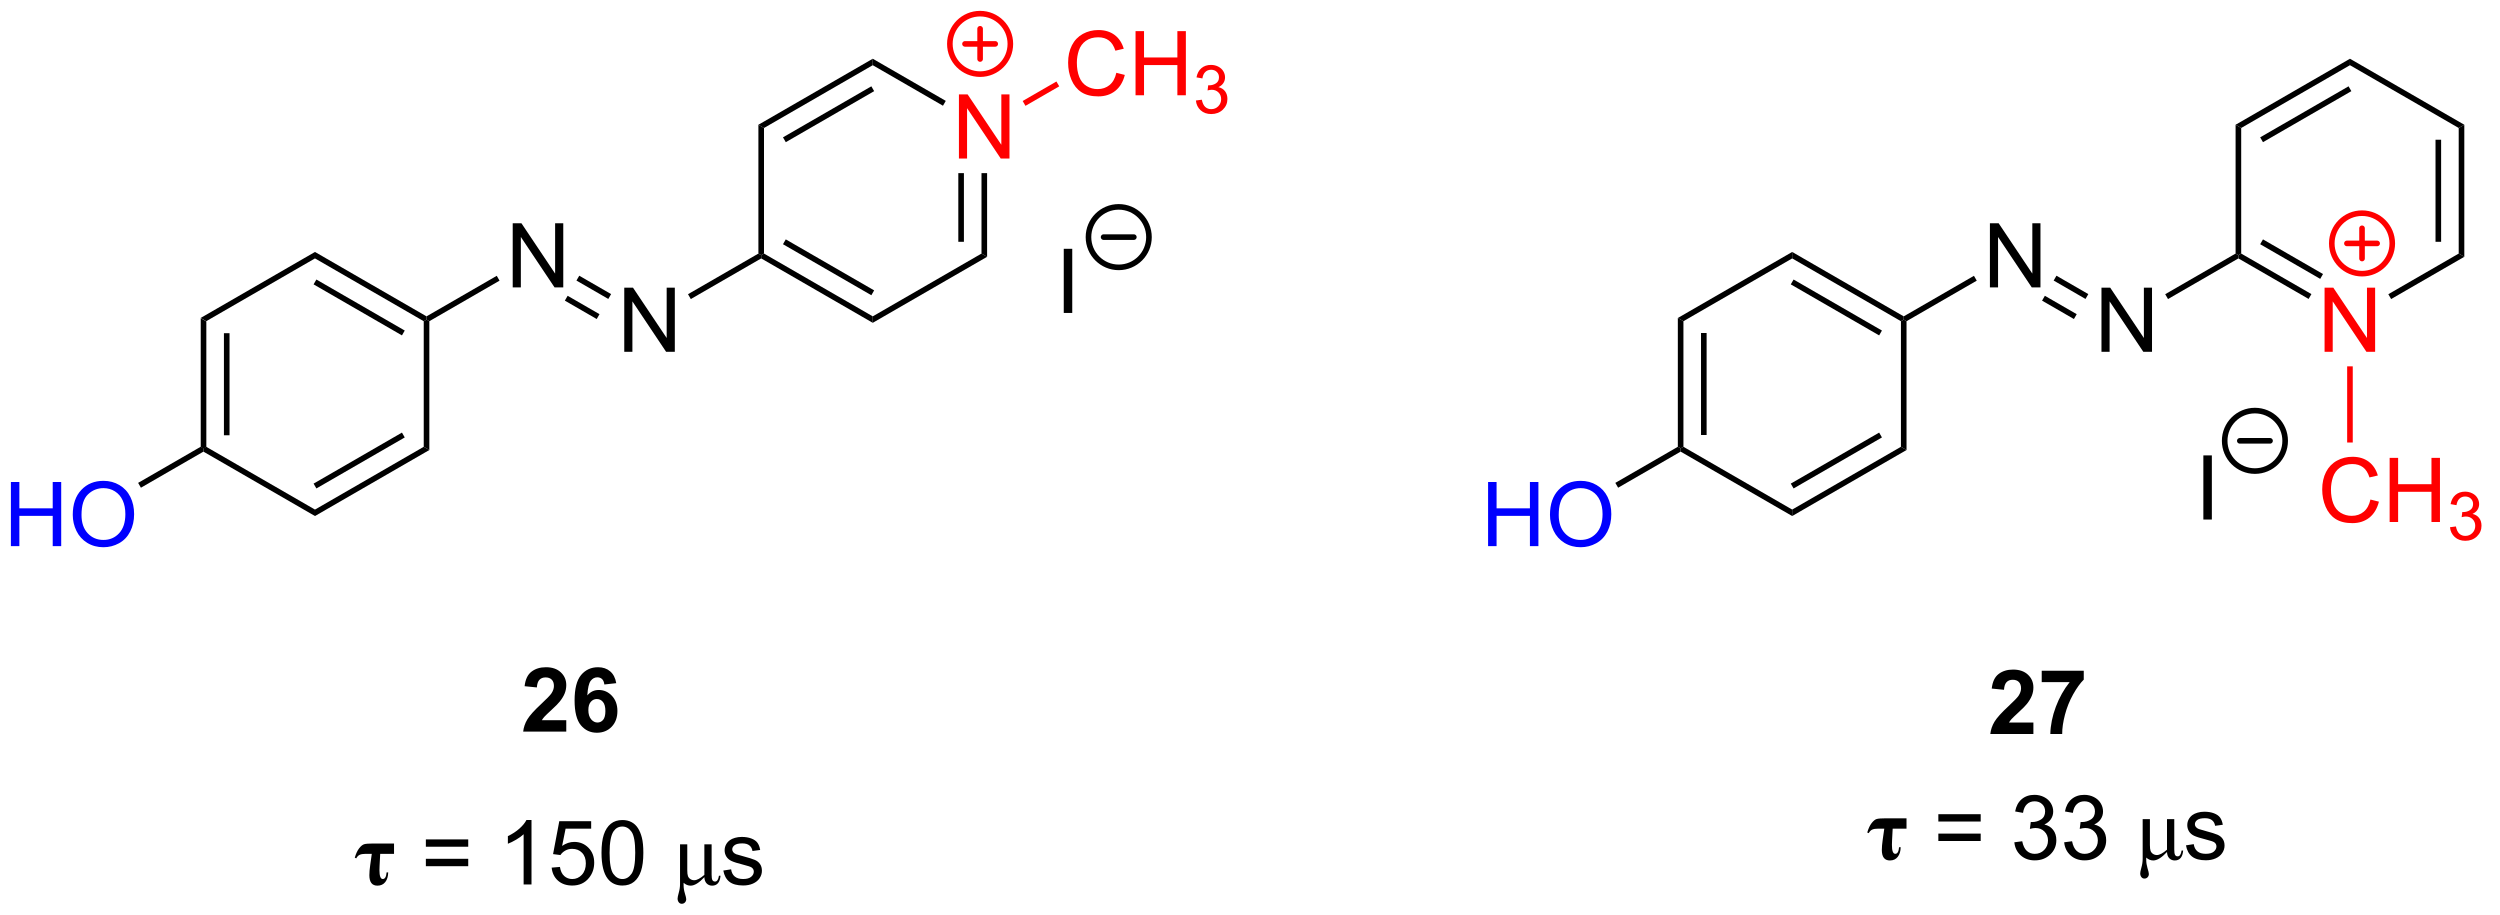 <?xml version="1.0" encoding="UTF-8"?>
<!DOCTYPE svg PUBLIC '-//W3C//DTD SVG 1.0//EN'
          'http://www.w3.org/TR/2001/REC-SVG-20010904/DTD/svg10.dtd'>
<svg stroke-dasharray="none" shape-rendering="auto" xmlns="http://www.w3.org/2000/svg" font-family="'Dialog'" text-rendering="auto" width="306" fill-opacity="1" color-interpolation="auto" color-rendering="auto" preserveAspectRatio="xMidYMid meet" font-size="12px" viewBox="0 0 306 112" fill="black" xmlns:xlink="http://www.w3.org/1999/xlink" stroke="black" image-rendering="auto" stroke-miterlimit="10" stroke-linecap="square" stroke-linejoin="miter" font-style="normal" stroke-width="1" height="112" stroke-dashoffset="0" font-weight="normal" stroke-opacity="1"
><!--Generated by the Batik Graphics2D SVG Generator--><defs id="genericDefs"
  /><g
  ><defs id="defs1"
    ><clipPath clipPathUnits="userSpaceOnUse" id="clipPath1"
      ><path d="M2.286 0.869 L231.166 0.869 L231.166 84.867 L2.286 84.867 L2.286 0.869 Z"
      /></clipPath
      ><clipPath clipPathUnits="userSpaceOnUse" id="clipPath2"
      ><path d="M0.997 8.265 L0.997 89.928 L223.513 89.928 L223.513 8.265 Z"
      /></clipPath
    ></defs
    ><g transform="scale(1.333,1.333) translate(-2.286,-0.869) matrix(1.029,0,0,1.029,1.26,-7.633)"
    ><path d="M18.909 36.656 L19.409 36.945 L19.409 48.156 L19.159 48.3 L18.909 48.156 ZM20.979 37.995 L20.979 47.105 L21.479 47.105 L21.479 37.995 Z" stroke="none" clip-path="url(#clipPath2)"
    /></g
    ><g transform="matrix(1.371,0,0,1.371,-1.368,-11.336)"
    ><path d="M19.159 48.589 L19.159 48.3 L19.409 48.156 L29.119 53.762 L29.119 54.339 Z" stroke="none" clip-path="url(#clipPath2)"
    /></g
    ><g transform="matrix(1.371,0,0,1.371,-1.368,-11.336)"
    ><path d="M29.119 54.339 L29.119 53.762 L38.828 48.156 L39.328 48.445 ZM29.244 51.877 L37.133 47.322 L36.883 46.889 L28.994 51.444 Z" stroke="none" clip-path="url(#clipPath2)"
    /></g
    ><g transform="matrix(1.371,0,0,1.371,-1.368,-11.336)"
    ><path d="M39.328 48.445 L38.828 48.156 L38.828 36.945 L39.078 36.8 L39.328 36.945 Z" stroke="none" clip-path="url(#clipPath2)"
    /></g
    ><g transform="matrix(1.371,0,0,1.371,-1.368,-11.336)"
    ><path d="M39.078 36.512 L39.078 36.8 L38.828 36.945 L29.119 31.339 L29.119 30.762 ZM37.133 37.779 L29.244 33.224 L28.994 33.657 L36.883 38.212 Z" stroke="none" clip-path="url(#clipPath2)"
    /></g
    ><g transform="matrix(1.371,0,0,1.371,-1.368,-11.336)"
    ><path d="M29.119 30.762 L29.119 31.339 L19.409 36.945 L18.909 36.656 Z" stroke="none" clip-path="url(#clipPath2)"
    /></g
    ><g transform="matrix(1.371,0,0,1.371,-1.368,-11.336)"
    ><path d="M46.772 33.925 L46.772 28.199 L47.55 28.199 L50.558 32.694 L50.558 28.199 L51.285 28.199 L51.285 33.925 L50.506 33.925 L47.498 29.425 L47.498 33.925 L46.772 33.925 Z" stroke="none" clip-path="url(#clipPath2)"
    /></g
    ><g transform="matrix(1.371,0,0,1.371,-1.368,-11.336)"
    ><path d="M39.328 36.945 L39.078 36.8 L39.078 36.512 L45.346 32.892 L45.596 33.325 Z" stroke="none" clip-path="url(#clipPath2)"
    /></g
    ><g transform="matrix(1.371,0,0,1.371,-1.368,-11.336)"
    ><path d="M56.731 39.675 L56.731 33.949 L57.509 33.949 L60.517 38.444 L60.517 33.949 L61.244 33.949 L61.244 39.675 L60.465 39.675 L57.457 35.175 L57.457 39.675 L56.731 39.675 Z" stroke="none" clip-path="url(#clipPath2)"
    /></g
    ><g transform="matrix(1.371,0,0,1.371,-1.368,-11.336)"
    ><path d="M52.462 33.316 L52.712 32.883 L55.556 34.525 L55.306 34.958 ZM51.427 35.109 L54.271 36.751 L54.521 36.318 L51.677 34.676 Z" stroke="none" clip-path="url(#clipPath2)"
    /></g
    ><g transform="matrix(1.371,0,0,1.371,-1.368,-11.336)"
    ><path d="M62.671 34.967 L62.421 34.534 L68.706 30.906 L68.956 31.05 L68.956 31.339 Z" stroke="none" clip-path="url(#clipPath2)"
    /></g
    ><g fill="red" transform="matrix(1.371,0,0,1.371,-1.368,-11.336)" stroke="red"
    ><path d="M86.609 22.425 L86.609 16.699 L87.387 16.699 L90.395 21.194 L90.395 16.699 L91.122 16.699 L91.122 22.425 L90.343 22.425 L87.335 17.925 L87.335 22.425 L86.609 22.425 Z" stroke="none" clip-path="url(#clipPath2)"
    /></g
    ><g transform="matrix(1.371,0,0,1.371,-1.368,-11.336)"
    ><path d="M68.956 31.339 L68.956 31.05 L69.206 30.906 L78.915 36.512 L78.915 37.089 ZM70.901 30.072 L78.79 34.627 L79.04 34.194 L71.151 29.639 Z" stroke="none" clip-path="url(#clipPath2)"
    /></g
    ><g transform="matrix(1.371,0,0,1.371,-1.368,-11.336)"
    ><path d="M78.915 37.089 L78.915 36.512 L88.624 30.906 L89.124 31.195 Z" stroke="none" clip-path="url(#clipPath2)"
    /></g
    ><g transform="matrix(1.371,0,0,1.371,-1.368,-11.336)"
    ><path d="M89.124 31.195 L88.624 30.906 L88.624 23.725 L89.124 23.725 ZM87.054 29.855 L87.054 23.725 L86.554 23.725 L86.554 29.855 Z" stroke="none" clip-path="url(#clipPath2)"
    /></g
    ><g transform="matrix(1.371,0,0,1.371,-1.368,-11.336)"
    ><path d="M85.434 17.275 L85.184 17.708 L78.915 14.089 L78.915 13.512 Z" stroke="none" clip-path="url(#clipPath2)"
    /></g
    ><g transform="matrix(1.371,0,0,1.371,-1.368,-11.336)"
    ><path d="M78.915 13.512 L78.915 14.089 L69.206 19.695 L68.706 19.406 ZM78.79 15.974 L70.901 20.529 L71.151 20.962 L79.04 16.407 Z" stroke="none" clip-path="url(#clipPath2)"
    /></g
    ><g transform="matrix(1.371,0,0,1.371,-1.368,-11.336)"
    ><path d="M68.706 19.406 L69.206 19.695 L69.206 30.906 L68.956 31.05 L68.706 30.906 Z" stroke="none" clip-path="url(#clipPath2)"
    /></g
    ><g fill="blue" transform="matrix(1.371,0,0,1.371,-1.368,-11.336)" stroke="blue"
    ><path d="M1.97 57.025 L1.97 51.299 L2.727 51.299 L2.727 53.65 L5.704 53.65 L5.704 51.299 L6.462 51.299 L6.462 57.025 L5.704 57.025 L5.704 54.325 L2.727 54.325 L2.727 57.025 L1.97 57.025 ZM7.494 54.236 Q7.494 52.809 8.26 52.005 Q9.025 51.197 10.236 51.197 Q11.028 51.197 11.664 51.577 Q12.302 51.955 12.635 52.632 Q12.971 53.309 12.971 54.169 Q12.971 55.041 12.619 55.728 Q12.268 56.416 11.622 56.77 Q10.979 57.124 10.231 57.124 Q9.424 57.124 8.786 56.734 Q8.15 56.34 7.822 55.666 Q7.494 54.989 7.494 54.236 ZM8.275 54.247 Q8.275 55.283 8.83 55.88 Q9.387 56.473 10.229 56.473 Q11.083 56.473 11.635 55.872 Q12.19 55.27 12.19 54.166 Q12.19 53.465 11.953 52.945 Q11.716 52.424 11.26 52.137 Q10.807 51.848 10.239 51.848 Q9.434 51.848 8.854 52.403 Q8.275 52.955 8.275 54.247 Z" stroke="none" clip-path="url(#clipPath2)"
    /></g
    ><g transform="matrix(1.371,0,0,1.371,-1.368,-11.336)"
    ><path d="M18.909 48.156 L19.159 48.3 L19.159 48.589 L13.579 51.811 L13.329 51.378 Z" stroke="none" clip-path="url(#clipPath2)"
    /></g
    ><g fill="red" transform="matrix(1.371,0,0,1.371,-1.368,-11.336)" stroke="red"
    ><path d="M100.662 14.768 L101.419 14.958 Q101.183 15.893 100.563 16.385 Q99.943 16.874 99.05 16.874 Q98.123 16.874 97.542 16.497 Q96.964 16.119 96.659 15.405 Q96.357 14.689 96.357 13.869 Q96.357 12.973 96.698 12.309 Q97.042 11.643 97.672 11.296 Q98.302 10.95 99.06 10.95 Q99.919 10.95 100.505 11.387 Q101.091 11.825 101.323 12.619 L100.576 12.793 Q100.378 12.168 99.998 11.885 Q99.62 11.598 99.044 11.598 Q98.386 11.598 97.94 11.916 Q97.498 12.231 97.318 12.765 Q97.138 13.299 97.138 13.864 Q97.138 14.596 97.352 15.14 Q97.565 15.684 98.013 15.955 Q98.464 16.223 98.987 16.223 Q99.623 16.223 100.063 15.856 Q100.505 15.489 100.662 14.768 ZM102.377 16.775 L102.377 11.049 L103.134 11.049 L103.134 13.4 L106.111 13.4 L106.111 11.049 L106.869 11.049 L106.869 16.775 L106.111 16.775 L106.111 14.075 L103.134 14.075 L103.134 16.775 L102.377 16.775 Z" stroke="none" clip-path="url(#clipPath2)"
    /></g
    ><g fill="red" transform="matrix(1.371,0,0,1.371,-1.368,-11.336)" stroke="red"
    ><path d="M107.765 17.241 L108.293 17.17 Q108.384 17.619 108.601 17.817 Q108.82 18.014 109.134 18.014 Q109.505 18.014 109.761 17.756 Q110.019 17.498 110.019 17.117 Q110.019 16.754 109.781 16.52 Q109.544 16.284 109.177 16.284 Q109.029 16.284 108.806 16.342 L108.865 15.879 Q108.918 15.885 108.949 15.885 Q109.287 15.885 109.556 15.709 Q109.826 15.534 109.826 15.166 Q109.826 14.877 109.629 14.688 Q109.433 14.496 109.123 14.496 Q108.814 14.496 108.609 14.69 Q108.404 14.883 108.345 15.27 L107.818 15.176 Q107.916 14.645 108.257 14.354 Q108.601 14.063 109.111 14.063 Q109.463 14.063 109.757 14.213 Q110.054 14.364 110.211 14.625 Q110.367 14.885 110.367 15.178 Q110.367 15.457 110.216 15.686 Q110.068 15.914 109.775 16.049 Q110.156 16.137 110.367 16.414 Q110.578 16.69 110.578 17.106 Q110.578 17.668 110.168 18.061 Q109.757 18.451 109.13 18.451 Q108.566 18.451 108.191 18.116 Q107.818 17.778 107.765 17.241 Z" stroke="none" clip-path="url(#clipPath2)"
    /></g
    ><g fill="red" transform="matrix(1.371,0,0,1.371,-1.368,-11.336)" stroke="red"
    ><path d="M92.549 17.717 L92.299 17.284 L95.313 15.544 L95.563 15.977 Z" stroke="none" clip-path="url(#clipPath2)"
    /></g
    ><g transform="matrix(1.371,0,0,1.371,-1.368,-11.336)"
    ><path d="M95.968 36.207 L95.968 30.481 L96.726 30.481 L96.726 36.207 L95.968 36.207 Z" stroke="none" clip-path="url(#clipPath2)"
    /></g
    ><g transform="matrix(1.371,0,0,1.371,-1.368,-11.336)"
    ><path d="M150.791 36.656 L151.291 36.945 L151.291 48.156 L151.041 48.3 L150.791 48.156 ZM152.861 37.995 L152.861 47.105 L153.361 47.105 L153.361 37.995 Z" stroke="none" clip-path="url(#clipPath2)"
    /></g
    ><g transform="matrix(1.371,0,0,1.371,-1.368,-11.336)"
    ><path d="M151.041 48.589 L151.041 48.3 L151.291 48.156 L161 53.762 L161 54.339 Z" stroke="none" clip-path="url(#clipPath2)"
    /></g
    ><g transform="matrix(1.371,0,0,1.371,-1.368,-11.336)"
    ><path d="M161 54.339 L161 53.762 L170.709 48.156 L171.209 48.445 ZM161.125 51.877 L169.014 47.322 L168.764 46.889 L160.875 51.444 Z" stroke="none" clip-path="url(#clipPath2)"
    /></g
    ><g transform="matrix(1.371,0,0,1.371,-1.368,-11.336)"
    ><path d="M171.209 48.445 L170.709 48.156 L170.709 36.945 L170.959 36.8 L171.209 36.945 Z" stroke="none" clip-path="url(#clipPath2)"
    /></g
    ><g transform="matrix(1.371,0,0,1.371,-1.368,-11.336)"
    ><path d="M170.959 36.512 L170.959 36.8 L170.709 36.945 L161 31.339 L161 30.762 ZM169.014 37.779 L161.125 33.224 L160.875 33.657 L168.764 38.212 Z" stroke="none" clip-path="url(#clipPath2)"
    /></g
    ><g transform="matrix(1.371,0,0,1.371,-1.368,-11.336)"
    ><path d="M161 30.762 L161 31.339 L151.291 36.945 L150.791 36.656 Z" stroke="none" clip-path="url(#clipPath2)"
    /></g
    ><g transform="matrix(1.371,0,0,1.371,-1.368,-11.336)"
    ><path d="M178.653 33.925 L178.653 28.199 L179.432 28.199 L182.44 32.694 L182.44 28.199 L183.166 28.199 L183.166 33.925 L182.387 33.925 L179.38 29.425 L179.38 33.925 L178.653 33.925 Z" stroke="none" clip-path="url(#clipPath2)"
    /></g
    ><g transform="matrix(1.371,0,0,1.371,-1.368,-11.336)"
    ><path d="M171.209 36.945 L170.959 36.8 L170.959 36.512 L177.228 32.892 L177.478 33.325 Z" stroke="none" clip-path="url(#clipPath2)"
    /></g
    ><g transform="matrix(1.371,0,0,1.371,-1.368,-11.336)"
    ><path d="M188.613 39.675 L188.613 33.949 L189.391 33.949 L192.399 38.444 L192.399 33.949 L193.125 33.949 L193.125 39.675 L192.347 39.675 L189.339 35.175 L189.339 39.675 L188.613 39.675 Z" stroke="none" clip-path="url(#clipPath2)"
    /></g
    ><g transform="matrix(1.371,0,0,1.371,-1.368,-11.336)"
    ><path d="M184.344 33.316 L184.594 32.883 L187.438 34.525 L187.188 34.958 ZM183.309 35.109 L186.153 36.751 L186.403 36.318 L183.559 34.676 Z" stroke="none" clip-path="url(#clipPath2)"
    /></g
    ><g transform="matrix(1.371,0,0,1.371,-1.368,-11.336)"
    ><path d="M194.553 34.967 L194.303 34.534 L200.587 30.906 L200.837 31.05 L200.837 31.339 Z" stroke="none" clip-path="url(#clipPath2)"
    /></g
    ><g fill="red" transform="matrix(1.371,0,0,1.371,-1.368,-11.336)" stroke="red"
    ><path d="M208.531 39.675 L208.531 33.949 L209.31 33.949 L212.317 38.444 L212.317 33.949 L213.044 33.949 L213.044 39.675 L212.266 39.675 L209.258 35.175 L209.258 39.675 L208.531 39.675 Z" stroke="none" clip-path="url(#clipPath2)"
    /></g
    ><g transform="matrix(1.371,0,0,1.371,-1.368,-11.336)"
    ><path d="M200.837 31.339 L200.837 31.05 L201.087 30.906 L207.356 34.525 L207.106 34.958 ZM202.782 30.072 L208.141 33.166 L208.391 32.733 L203.032 29.639 Z" stroke="none" clip-path="url(#clipPath2)"
    /></g
    ><g transform="matrix(1.371,0,0,1.371,-1.368,-11.336)"
    ><path d="M214.472 34.967 L214.222 34.534 L220.506 30.906 L221.006 31.195 Z" stroke="none" clip-path="url(#clipPath2)"
    /></g
    ><g transform="matrix(1.371,0,0,1.371,-1.368,-11.336)"
    ><path d="M221.006 31.195 L220.506 30.906 L220.506 19.695 L221.006 19.406 ZM218.936 29.855 L218.936 20.745 L218.436 20.745 L218.436 29.855 Z" stroke="none" clip-path="url(#clipPath2)"
    /></g
    ><g transform="matrix(1.371,0,0,1.371,-1.368,-11.336)"
    ><path d="M221.006 19.406 L220.506 19.695 L210.797 14.089 L210.797 13.512 Z" stroke="none" clip-path="url(#clipPath2)"
    /></g
    ><g transform="matrix(1.371,0,0,1.371,-1.368,-11.336)"
    ><path d="M210.797 13.512 L210.797 14.089 L201.087 19.695 L200.587 19.406 ZM210.672 15.974 L202.782 20.529 L203.032 20.962 L210.922 16.407 Z" stroke="none" clip-path="url(#clipPath2)"
    /></g
    ><g transform="matrix(1.371,0,0,1.371,-1.368,-11.336)"
    ><path d="M200.587 19.406 L201.087 19.695 L201.087 30.906 L200.837 31.05 L200.587 30.906 Z" stroke="none" clip-path="url(#clipPath2)"
    /></g
    ><g fill="blue" transform="matrix(1.371,0,0,1.371,-1.368,-11.336)" stroke="blue"
    ><path d="M133.851 57.025 L133.851 51.299 L134.609 51.299 L134.609 53.65 L137.586 53.65 L137.586 51.299 L138.343 51.299 L138.343 57.025 L137.586 57.025 L137.586 54.325 L134.609 54.325 L134.609 57.025 L133.851 57.025 ZM139.376 54.236 Q139.376 52.809 140.142 52.005 Q140.907 51.197 142.118 51.197 Q142.91 51.197 143.545 51.577 Q144.183 51.955 144.517 52.632 Q144.852 53.309 144.852 54.169 Q144.852 55.041 144.501 55.728 Q144.149 56.416 143.504 56.77 Q142.86 57.124 142.113 57.124 Q141.306 57.124 140.668 56.734 Q140.032 56.34 139.704 55.666 Q139.376 54.989 139.376 54.236 ZM140.157 54.247 Q140.157 55.283 140.712 55.88 Q141.269 56.473 142.11 56.473 Q142.964 56.473 143.517 55.872 Q144.071 55.27 144.071 54.166 Q144.071 53.465 143.834 52.945 Q143.597 52.424 143.142 52.137 Q142.689 51.848 142.121 51.848 Q141.316 51.848 140.735 52.403 Q140.157 52.955 140.157 54.247 Z" stroke="none" clip-path="url(#clipPath2)"
    /></g
    ><g transform="matrix(1.371,0,0,1.371,-1.368,-11.336)"
    ><path d="M150.791 48.156 L151.041 48.3 L151.041 48.589 L145.461 51.811 L145.211 51.378 Z" stroke="none" clip-path="url(#clipPath2)"
    /></g
    ><g transform="matrix(1.371,0,0,1.371,-1.368,-11.336)"
    ><path d="M197.709 54.652 L197.709 48.925 L198.467 48.925 L198.467 54.652 L197.709 54.652 Z" stroke="none" clip-path="url(#clipPath2)"
    /></g
    ><g fill="red" transform="matrix(1.371,0,0,1.371,-1.368,-11.336)" stroke="red"
    ><path d="M212.625 52.866 L213.383 53.056 Q213.146 53.991 212.526 54.484 Q211.906 54.973 211.013 54.973 Q210.086 54.973 209.505 54.596 Q208.927 54.218 208.622 53.504 Q208.32 52.788 208.32 51.968 Q208.32 51.072 208.661 50.408 Q209.005 49.741 209.635 49.395 Q210.266 49.049 211.023 49.049 Q211.883 49.049 212.469 49.486 Q213.054 49.924 213.286 50.718 L212.539 50.892 Q212.341 50.267 211.961 49.984 Q211.583 49.697 211.008 49.697 Q210.349 49.697 209.904 50.015 Q209.461 50.33 209.281 50.864 Q209.101 51.398 209.101 51.963 Q209.101 52.694 209.315 53.239 Q209.529 53.783 209.976 54.054 Q210.427 54.322 210.95 54.322 Q211.586 54.322 212.026 53.955 Q212.469 53.588 212.625 52.866 ZM214.34 54.874 L214.34 49.148 L215.097 49.148 L215.097 51.499 L218.074 51.499 L218.074 49.148 L218.832 49.148 L218.832 54.874 L218.074 54.874 L218.074 52.174 L215.097 52.174 L215.097 54.874 L214.34 54.874 Z" stroke="none" clip-path="url(#clipPath2)"
    /></g
    ><g fill="red" transform="matrix(1.371,0,0,1.371,-1.368,-11.336)" stroke="red"
    ><path d="M219.728 55.339 L220.256 55.269 Q220.347 55.718 220.564 55.916 Q220.783 56.113 221.097 56.113 Q221.469 56.113 221.724 55.855 Q221.982 55.597 221.982 55.216 Q221.982 54.853 221.744 54.619 Q221.508 54.382 221.141 54.382 Q220.992 54.382 220.769 54.441 L220.828 53.978 Q220.881 53.984 220.912 53.984 Q221.25 53.984 221.519 53.808 Q221.789 53.632 221.789 53.265 Q221.789 52.976 221.592 52.787 Q221.396 52.595 221.086 52.595 Q220.777 52.595 220.572 52.789 Q220.367 52.982 220.308 53.369 L219.781 53.275 Q219.879 52.744 220.22 52.453 Q220.564 52.162 221.074 52.162 Q221.426 52.162 221.72 52.312 Q222.017 52.462 222.174 52.724 Q222.33 52.984 222.33 53.277 Q222.33 53.556 222.179 53.785 Q222.031 54.013 221.738 54.148 Q222.119 54.236 222.33 54.513 Q222.541 54.789 222.541 55.205 Q222.541 55.767 222.131 56.16 Q221.72 56.55 221.094 56.55 Q220.529 56.55 220.154 56.214 Q219.781 55.877 219.728 55.339 Z" stroke="none" clip-path="url(#clipPath2)"
    /></g
    ><g fill="red" transform="matrix(1.371,0,0,1.371,-1.368,-11.336)" stroke="red"
    ><path d="M210.547 40.975 L211.047 40.975 L211.047 47.775 L210.547 47.775 Z" stroke="none" clip-path="url(#clipPath2)"
    /></g
    ><g transform="matrix(1.371,0,0,1.371,-1.368,-11.336)"
    ><path d="M51.553 72.566 L51.553 73.587 L47.706 73.587 Q47.769 73.009 48.081 72.49 Q48.394 71.972 49.316 71.118 Q50.058 70.425 50.224 70.18 Q50.451 69.839 50.451 69.509 Q50.451 69.141 50.253 68.944 Q50.058 68.746 49.709 68.746 Q49.365 68.746 49.162 68.954 Q48.959 69.16 48.928 69.641 L47.834 69.532 Q47.933 68.626 48.449 68.233 Q48.964 67.837 49.738 67.837 Q50.584 67.837 51.068 68.295 Q51.553 68.751 51.553 69.43 Q51.553 69.816 51.415 70.167 Q51.277 70.516 50.974 70.899 Q50.777 71.152 50.256 71.628 Q49.738 72.105 49.597 72.261 Q49.459 72.417 49.373 72.566 L51.553 72.566 ZM56.015 69.261 L54.952 69.378 Q54.913 69.05 54.749 68.894 Q54.585 68.738 54.322 68.738 Q53.976 68.738 53.734 69.05 Q53.494 69.363 53.432 70.352 Q53.843 69.868 54.452 69.868 Q55.14 69.868 55.63 70.391 Q56.119 70.915 56.119 71.743 Q56.119 72.621 55.603 73.154 Q55.088 73.686 54.281 73.686 Q53.413 73.686 52.853 73.011 Q52.296 72.337 52.296 70.8 Q52.296 69.227 52.877 68.532 Q53.46 67.837 54.39 67.837 Q55.041 67.837 55.468 68.201 Q55.898 68.566 56.015 69.261 ZM53.525 71.657 Q53.525 72.191 53.77 72.483 Q54.017 72.774 54.335 72.774 Q54.64 72.774 54.843 72.537 Q55.046 72.298 55.046 71.753 Q55.046 71.196 54.827 70.936 Q54.609 70.675 54.281 70.675 Q53.963 70.675 53.744 70.925 Q53.525 71.173 53.525 71.657 Z" stroke="none" clip-path="url(#clipPath2)"
    /></g
    ><g transform="matrix(1.371,0,0,1.371,-1.368,-11.336)"
    ><path d="M182.535 72.776 L182.535 73.797 L178.688 73.797 Q178.751 73.219 179.063 72.7 Q179.376 72.182 180.298 71.328 Q181.04 70.635 181.207 70.39 Q181.433 70.049 181.433 69.719 Q181.433 69.351 181.235 69.153 Q181.04 68.956 180.691 68.956 Q180.347 68.956 180.144 69.164 Q179.941 69.37 179.91 69.851 L178.816 69.742 Q178.915 68.836 179.43 68.442 Q179.946 68.047 180.72 68.047 Q181.566 68.047 182.05 68.505 Q182.535 68.961 182.535 69.64 Q182.535 70.026 182.397 70.377 Q182.258 70.726 181.957 71.109 Q181.758 71.362 181.238 71.838 Q180.72 72.315 180.579 72.471 Q180.441 72.627 180.355 72.776 L182.535 72.776 ZM183.278 69.166 L183.278 68.148 L187.031 68.148 L187.031 68.945 Q186.567 69.401 186.085 70.257 Q185.606 71.112 185.354 72.075 Q185.101 73.039 185.106 73.797 L184.046 73.797 Q184.075 72.609 184.536 71.375 Q184.999 70.14 185.773 69.166 L183.278 69.166 Z" stroke="none" clip-path="url(#clipPath2)"
    /></g
    ><g transform="matrix(1.371,0,0,1.371,-1.368,-11.336)"
    ><path d="M34.941 84.497 L34.887 85.536 Q34.874 85.802 34.874 85.95 Q34.874 86.745 35.171 86.745 Q35.465 86.745 35.512 86.153 L35.655 86.153 Q35.647 86.69 35.395 87.015 Q35.145 87.338 34.694 87.338 Q33.973 87.338 33.973 86.403 Q33.973 86.036 34.051 85.489 L34.191 84.497 L33.66 84.497 Q33.301 84.497 33.113 84.583 Q32.928 84.666 32.803 84.901 L32.671 84.841 Q32.832 84.294 33.066 83.997 Q33.303 83.698 33.514 83.638 Q33.725 83.575 34.324 83.575 L36.176 83.575 L36.176 84.497 L34.941 84.497 Z" stroke="none" clip-path="url(#clipPath2)"
    /></g
    ><g transform="matrix(1.371,0,0,1.371,-1.368,-11.336)"
    ><path d="M42.8 83.862 L39.018 83.862 L39.018 83.206 L42.8 83.206 L42.8 83.862 ZM42.8 85.599 L39.018 85.599 L39.018 84.942 L42.8 84.942 L42.8 85.599 ZM48.449 87.229 L47.746 87.229 L47.746 82.747 Q47.491 82.989 47.08 83.231 Q46.668 83.474 46.34 83.596 L46.34 82.916 Q46.928 82.638 47.369 82.245 Q47.811 81.849 47.996 81.479 L48.449 81.479 L48.449 87.229 ZM50.25 85.729 L50.987 85.666 Q51.07 86.206 51.367 86.476 Q51.667 86.747 52.089 86.747 Q52.596 86.747 52.948 86.364 Q53.3 85.981 53.3 85.349 Q53.3 84.747 52.961 84.401 Q52.625 84.052 52.078 84.052 Q51.737 84.052 51.464 84.208 Q51.19 84.362 51.034 84.606 L50.375 84.521 L50.93 81.581 L53.776 81.581 L53.776 82.252 L51.492 82.252 L51.182 83.791 Q51.698 83.432 52.266 83.432 Q53.016 83.432 53.531 83.953 Q54.047 84.471 54.047 85.286 Q54.047 86.065 53.594 86.63 Q53.042 87.328 52.089 87.328 Q51.307 87.328 50.813 86.89 Q50.32 86.45 50.25 85.729 ZM54.699 84.403 Q54.699 83.388 54.908 82.771 Q55.116 82.151 55.528 81.815 Q55.941 81.479 56.566 81.479 Q57.028 81.479 57.374 81.664 Q57.723 81.849 57.949 82.2 Q58.176 82.549 58.303 83.052 Q58.434 83.552 58.434 84.403 Q58.434 85.411 58.225 86.031 Q58.02 86.651 57.606 86.989 Q57.194 87.328 56.566 87.328 Q55.738 87.328 55.264 86.731 Q54.699 86.018 54.699 84.403 ZM55.421 84.403 Q55.421 85.815 55.751 86.281 Q56.082 86.747 56.566 86.747 Q57.051 86.747 57.379 86.278 Q57.71 85.81 57.71 84.403 Q57.71 82.989 57.379 82.526 Q57.051 82.06 56.559 82.06 Q56.074 82.06 55.785 82.471 Q55.421 82.995 55.421 84.403 Z" stroke="none" clip-path="url(#clipPath2)"
    /></g
    ><g transform="matrix(1.371,0,0,1.371,-1.368,-11.336)"
    ><path d="M63.882 86.581 Q63.176 87.338 62.653 87.338 Q62.316 87.338 62.028 87.081 L62.028 87.289 Q62.028 87.648 62.137 88.01 Q62.262 88.414 62.262 88.541 Q62.262 88.721 62.147 88.838 Q62.035 88.956 61.866 88.956 Q61.694 88.956 61.593 88.817 Q61.491 88.682 61.491 88.492 Q61.491 88.351 61.593 87.984 Q61.71 87.578 61.71 87.192 L61.71 83.651 L62.356 83.651 L62.356 85.966 Q62.356 86.317 62.416 86.481 Q62.475 86.646 62.629 86.75 Q62.785 86.854 62.981 86.854 Q63.327 86.854 63.882 86.377 L63.882 83.651 L64.53 83.651 L64.53 86.364 Q64.53 86.708 64.6 86.841 Q64.671 86.971 64.84 86.971 Q65.106 86.971 65.184 86.45 L65.324 86.45 Q65.249 87.338 64.574 87.338 Q64.28 87.338 64.087 87.14 Q63.895 86.942 63.882 86.581 Z" stroke="none" clip-path="url(#clipPath2)"
    /></g
    ><g transform="matrix(1.371,0,0,1.371,-1.368,-11.336)"
    ><path d="M65.574 85.989 L66.27 85.88 Q66.327 86.299 66.595 86.523 Q66.864 86.745 67.343 86.745 Q67.827 86.745 68.061 86.547 Q68.296 86.349 68.296 86.083 Q68.296 85.846 68.09 85.708 Q67.944 85.614 67.371 85.471 Q66.598 85.276 66.298 85.132 Q65.999 84.989 65.845 84.739 Q65.692 84.487 65.692 84.182 Q65.692 83.903 65.817 83.669 Q65.944 83.432 66.163 83.276 Q66.327 83.153 66.611 83.07 Q66.895 82.987 67.218 82.987 Q67.707 82.987 68.074 83.127 Q68.444 83.268 68.619 83.507 Q68.796 83.747 68.864 84.151 L68.176 84.245 Q68.129 83.924 67.903 83.745 Q67.679 83.565 67.27 83.565 Q66.785 83.565 66.577 83.726 Q66.371 83.885 66.371 84.099 Q66.371 84.237 66.457 84.346 Q66.543 84.458 66.725 84.534 Q66.832 84.573 67.348 84.713 Q68.093 84.911 68.387 85.039 Q68.684 85.166 68.85 85.409 Q69.02 85.651 69.02 86.01 Q69.02 86.362 68.814 86.672 Q68.608 86.981 68.22 87.153 Q67.835 87.323 67.348 87.323 Q66.538 87.323 66.114 86.987 Q65.692 86.651 65.574 85.989 Z" stroke="none" clip-path="url(#clipPath2)"
    /></g
    ><g transform="matrix(1.371,0,0,1.371,-1.368,-11.336)"
    ><path d="M169.972 82.248 L169.918 83.287 Q169.905 83.552 169.905 83.701 Q169.905 84.495 170.201 84.495 Q170.496 84.495 170.543 83.904 L170.686 83.904 Q170.678 84.441 170.425 84.766 Q170.175 85.089 169.725 85.089 Q169.004 85.089 169.004 84.154 Q169.004 83.787 169.082 83.24 L169.222 82.248 L168.691 82.248 Q168.332 82.248 168.144 82.334 Q167.959 82.417 167.834 82.651 L167.701 82.592 Q167.863 82.045 168.097 81.748 Q168.334 81.448 168.545 81.388 Q168.756 81.326 169.355 81.326 L171.207 81.326 L171.207 82.248 L169.972 82.248 Z" stroke="none" clip-path="url(#clipPath2)"
    /></g
    ><g transform="matrix(1.371,0,0,1.371,-1.368,-11.336)"
    ><path d="M177.83 81.612 L174.049 81.612 L174.049 80.956 L177.83 80.956 L177.83 81.612 ZM177.83 83.349 L174.049 83.349 L174.049 82.693 L177.83 82.693 L177.83 83.349 ZM180.834 83.467 L181.537 83.373 Q181.66 83.972 181.949 84.235 Q182.24 84.498 182.66 84.498 Q183.155 84.498 183.496 84.154 Q183.839 83.81 183.839 83.302 Q183.839 82.818 183.522 82.506 Q183.207 82.191 182.717 82.191 Q182.519 82.191 182.222 82.269 L182.3 81.651 Q182.371 81.659 182.412 81.659 Q182.863 81.659 183.222 81.425 Q183.582 81.191 183.582 80.701 Q183.582 80.316 183.319 80.063 Q183.058 79.808 182.644 79.808 Q182.233 79.808 181.959 80.066 Q181.686 80.323 181.608 80.839 L180.905 80.714 Q181.035 80.006 181.49 79.618 Q181.949 79.23 182.629 79.23 Q183.097 79.23 183.49 79.43 Q183.886 79.631 184.095 79.98 Q184.303 80.326 184.303 80.717 Q184.303 81.089 184.102 81.394 Q183.905 81.698 183.514 81.878 Q184.022 81.995 184.303 82.365 Q184.584 82.732 184.584 83.287 Q184.584 84.037 184.037 84.56 Q183.49 85.081 182.655 85.081 Q181.902 85.081 181.402 84.633 Q180.905 84.183 180.834 83.467 ZM185.283 83.467 L185.987 83.373 Q186.109 83.972 186.398 84.235 Q186.69 84.498 187.109 84.498 Q187.604 84.498 187.945 84.154 Q188.289 83.81 188.289 83.302 Q188.289 82.818 187.971 82.506 Q187.656 82.191 187.166 82.191 Q186.968 82.191 186.672 82.269 L186.75 81.651 Q186.82 81.659 186.862 81.659 Q187.312 81.659 187.672 81.425 Q188.031 81.191 188.031 80.701 Q188.031 80.316 187.768 80.063 Q187.507 79.808 187.093 79.808 Q186.682 79.808 186.408 80.066 Q186.135 80.323 186.057 80.839 L185.354 80.714 Q185.484 80.006 185.94 79.618 Q186.398 79.23 187.078 79.23 Q187.547 79.23 187.94 79.43 Q188.335 79.631 188.544 79.98 Q188.752 80.326 188.752 80.717 Q188.752 81.089 188.552 81.394 Q188.354 81.698 187.963 81.878 Q188.471 81.995 188.752 82.365 Q189.033 82.732 189.033 83.287 Q189.033 84.037 188.487 84.56 Q187.94 85.081 187.104 85.081 Q186.351 85.081 185.851 84.633 Q185.354 84.183 185.283 83.467 Z" stroke="none" clip-path="url(#clipPath2)"
    /></g
    ><g transform="matrix(1.371,0,0,1.371,-1.368,-11.336)"
    ><path d="M194.463 84.331 Q193.757 85.089 193.234 85.089 Q192.898 85.089 192.609 84.831 L192.609 85.04 Q192.609 85.399 192.718 85.761 Q192.843 86.165 192.843 86.292 Q192.843 86.472 192.729 86.589 Q192.617 86.706 192.447 86.706 Q192.276 86.706 192.174 86.568 Q192.072 86.433 192.072 86.243 Q192.072 86.102 192.174 85.735 Q192.291 85.329 192.291 84.943 L192.291 81.401 L192.937 81.401 L192.937 83.717 Q192.937 84.068 192.997 84.232 Q193.057 84.396 193.21 84.5 Q193.367 84.605 193.562 84.605 Q193.909 84.605 194.463 84.128 L194.463 81.401 L195.112 81.401 L195.112 84.115 Q195.112 84.459 195.182 84.592 Q195.252 84.722 195.422 84.722 Q195.687 84.722 195.765 84.201 L195.906 84.201 Q195.83 85.089 195.156 85.089 Q194.862 85.089 194.669 84.891 Q194.476 84.693 194.463 84.331 Z" stroke="none" clip-path="url(#clipPath2)"
    /></g
    ><g transform="matrix(1.371,0,0,1.371,-1.368,-11.336)"
    ><path d="M196.156 83.74 L196.851 83.631 Q196.909 84.05 197.177 84.274 Q197.445 84.495 197.924 84.495 Q198.409 84.495 198.643 84.297 Q198.877 84.099 198.877 83.834 Q198.877 83.597 198.672 83.459 Q198.526 83.365 197.953 83.222 Q197.179 83.026 196.88 82.883 Q196.58 82.74 196.427 82.49 Q196.273 82.237 196.273 81.933 Q196.273 81.654 196.398 81.42 Q196.526 81.183 196.744 81.026 Q196.909 80.904 197.192 80.821 Q197.476 80.737 197.799 80.737 Q198.289 80.737 198.656 80.878 Q199.026 81.019 199.2 81.258 Q199.377 81.498 199.445 81.901 L198.757 81.995 Q198.711 81.675 198.484 81.495 Q198.26 81.316 197.851 81.316 Q197.367 81.316 197.159 81.477 Q196.953 81.636 196.953 81.849 Q196.953 81.987 197.039 82.097 Q197.125 82.209 197.307 82.284 Q197.414 82.323 197.929 82.464 Q198.674 82.662 198.968 82.79 Q199.265 82.917 199.432 83.159 Q199.601 83.401 199.601 83.761 Q199.601 84.112 199.395 84.422 Q199.19 84.732 198.802 84.904 Q198.416 85.073 197.929 85.073 Q197.119 85.073 196.695 84.737 Q196.273 84.401 196.156 83.74 Z" stroke="none" clip-path="url(#clipPath2)"
    /></g
    ><g fill="red" stroke-width="0.5" transform="matrix(1.371,0,0,1.371,-1.368,-11.336)" stroke-linecap="round" stroke="red" stroke-linejoin="round"
    ><path fill="none" d="M88.5 14.887 C87.009 14.887 85.8 13.679 85.8 12.188 C85.8 10.696 87.009 9.488 88.5 9.488 C89.991 9.488 91.2 10.696 91.2 12.188 C91.2 13.679 89.991 14.887 88.5 14.887 M87.15 12.188 L89.85 12.188 M88.5 10.838 L88.5 13.537" clip-path="url(#clipPath2)"
    /></g
    ><g fill="red" stroke-width="0.5" transform="matrix(1.371,0,0,1.371,-1.368,-11.336)" stroke-linecap="round" stroke="red" stroke-linejoin="round"
    ><path fill="none" d="M211.875 32.7 C210.384 32.7 209.175 31.491 209.175 30 C209.175 28.509 210.384 27.3 211.875 27.3 C213.366 27.3 214.575 28.509 214.575 30 C214.575 31.491 213.366 32.7 211.875 32.7 M210.525 30 L213.225 30 M211.875 28.65 L211.875 31.35" clip-path="url(#clipPath2)"
    /></g
    ><g stroke-width="0.5" transform="matrix(1.371,0,0,1.371,-1.368,-11.336)" stroke-linejoin="round" stroke-linecap="round"
    ><path fill="none" d="M100.875 32.138 C99.384 32.138 98.175 30.929 98.175 29.438 C98.175 27.946 99.384 26.738 100.875 26.738 C102.366 26.738 103.575 27.946 103.575 29.438 C103.575 30.929 102.366 32.138 100.875 32.138 M99.525 29.438 L102.225 29.438" clip-path="url(#clipPath2)"
    /></g
    ><g stroke-width="0.5" transform="matrix(1.371,0,0,1.371,-1.368,-11.336)" stroke-linejoin="round" stroke-linecap="round"
    ><path fill="none" d="M202.312 50.325 C200.821 50.325 199.613 49.116 199.613 47.625 C199.613 46.134 200.821 44.925 202.312 44.925 C203.804 44.925 205.012 46.134 205.012 47.625 C205.012 49.116 203.804 50.325 202.312 50.325 M200.963 47.625 L203.662 47.625" clip-path="url(#clipPath2)"
    /></g
  ></g
></svg
>
